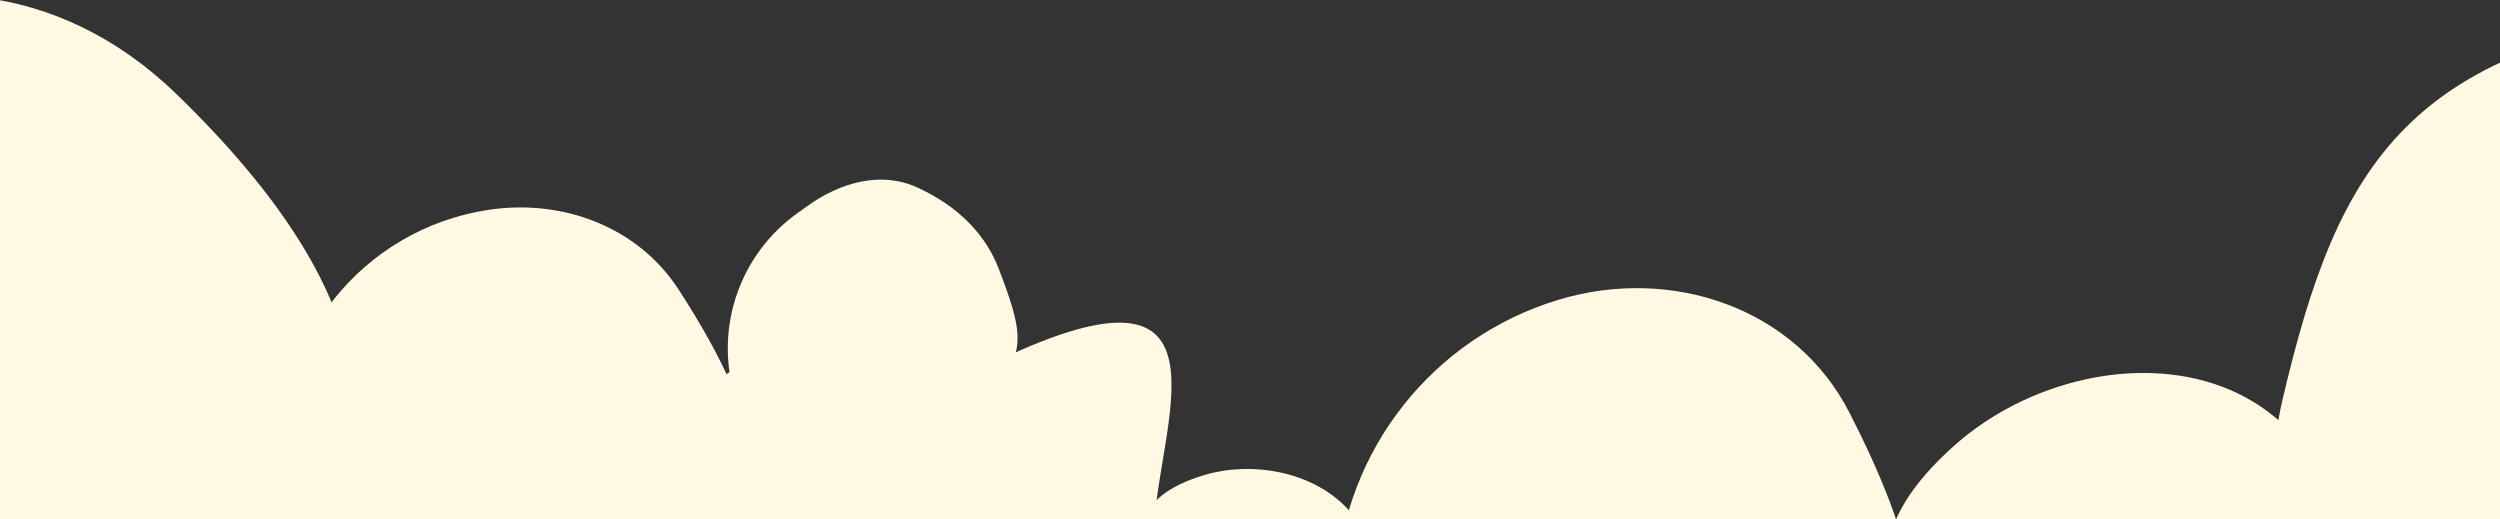<svg width="1440" height="299" viewBox="0 0 1440 299" fill="none" xmlns="http://www.w3.org/2000/svg">
<rect x="0" y="0" width="1440" height="299" fill="#333333" stroke="none"/>
<g clip-path="url(#clip0_1451_36090)">
<g clip-path="url(#clip1_1451_36090)">
<path d="M535.403 365.042C513.902 399.218 448.199 394.367 395.778 383.914C355.588 375.9 334.632 333.826 347.284 294.846C355.094 270.783 370.41 249.857 390.984 235.136L416.848 216.632C446.922 195.115 485.76 183.123 517.316 202.4C533.705 212.411 549.648 227.445 558.228 249.875C580.575 308.297 573.06 305.187 535.403 365.042Z" fill="#FFF8E2"/>
<path d="M555.787 253.823C533.399 289.41 481.31 273.906 451.444 261.037C436.92 254.779 426.975 241.637 422.729 226.403C411.921 187.631 426.514 146.24 459.248 122.82L465.287 118.499C483.877 105.199 507.293 98.42 528.102 107.875C545.876 115.952 565.875 130.215 575.367 155.029C594.537 205.146 588.09 202.478 555.787 253.823Z" fill="#FFF8E2"/>
<path d="M768.617 354.84L769.779 334.831C774.172 259.171 825.413 194.334 898.01 172.577C962.964 153.11 1034.21 177.21 1065.2 237.522C1082.58 271.344 1097.88 307.808 1101 335.999C1108.15 400.541 935.372 531.274 805.504 444.354C776.827 425.161 766.617 389.289 768.617 354.84Z" fill="#FFF8E2"/>
<path d="M101.727 54.267C160.664 111.381 203.641 173.208 203.633 232.066C203.611 397.9 -38.356 573.731 -209.471 477.586C-254.647 452.202 -269.551 397.185 -266.078 345.481L-258.375 230.774C-245.502 39.087 -36.24 -79.43 101.727 54.267Z" fill="#FFF8E2"/>
<path d="M1397.68 472.007C1381.08 453.129 1288.65 341.8 1314.53 231.088C1346.76 93.189 1386.95 24.092 1570.45 4.245C1753.94 -15.603 1742.71 168.781 1716.99 262.241C1691.4 355.21 1568.21 664.688 1402.81 477.804C1401.13 475.898 1399.36 473.919 1397.68 472.007Z" fill="#FFF8E2"/>
<path d="M164.458 302.141L162.065 270.76C156.455 197.2 208.587 131.788 281.544 120.844C324.066 114.465 367.35 130.599 390.787 166.647C414.378 202.933 438.113 248.119 430.764 274.246C417.54 321.26 225.004 440.767 170.841 329.153C166.775 320.774 165.166 311.428 164.458 302.141Z" fill="#FFF8E2"/>
<path d="M1172.24 422.124C1106.25 377.74 1043.91 329.188 1126.07 256.305C1208.23 183.423 1379.01 192.925 1351.93 396.578C1324.85 600.232 1238.24 466.508 1172.24 422.124Z" fill="#FFF8E2"/>
<path d="M678.73 363.734C656.895 327.656 637.748 290.389 693.533 273.673C749.318 256.957 829.336 299.646 770.856 391.554C712.376 483.461 700.565 399.811 678.73 363.734Z" fill="#FFF8E2"/>
<path d="M665.018 302.715C663.251 359.118 657.601 414.898 582.804 393.031C508.008 371.163 449.277 264.961 581.865 204.385C714.453 143.808 666.785 246.312 665.018 302.715Z" fill="#FFF8E2"/>
</g>
</g>
<defs>
<clipPath id="clip0_1451_36090">
<rect width="1440" height="299" fill="white"/>
</clipPath>
<clipPath id="clip1_1451_36090">
<rect width="2089" height="743" fill="white" transform="translate(-324.5 -208)"/>
</clipPath>
</defs>
</svg>
